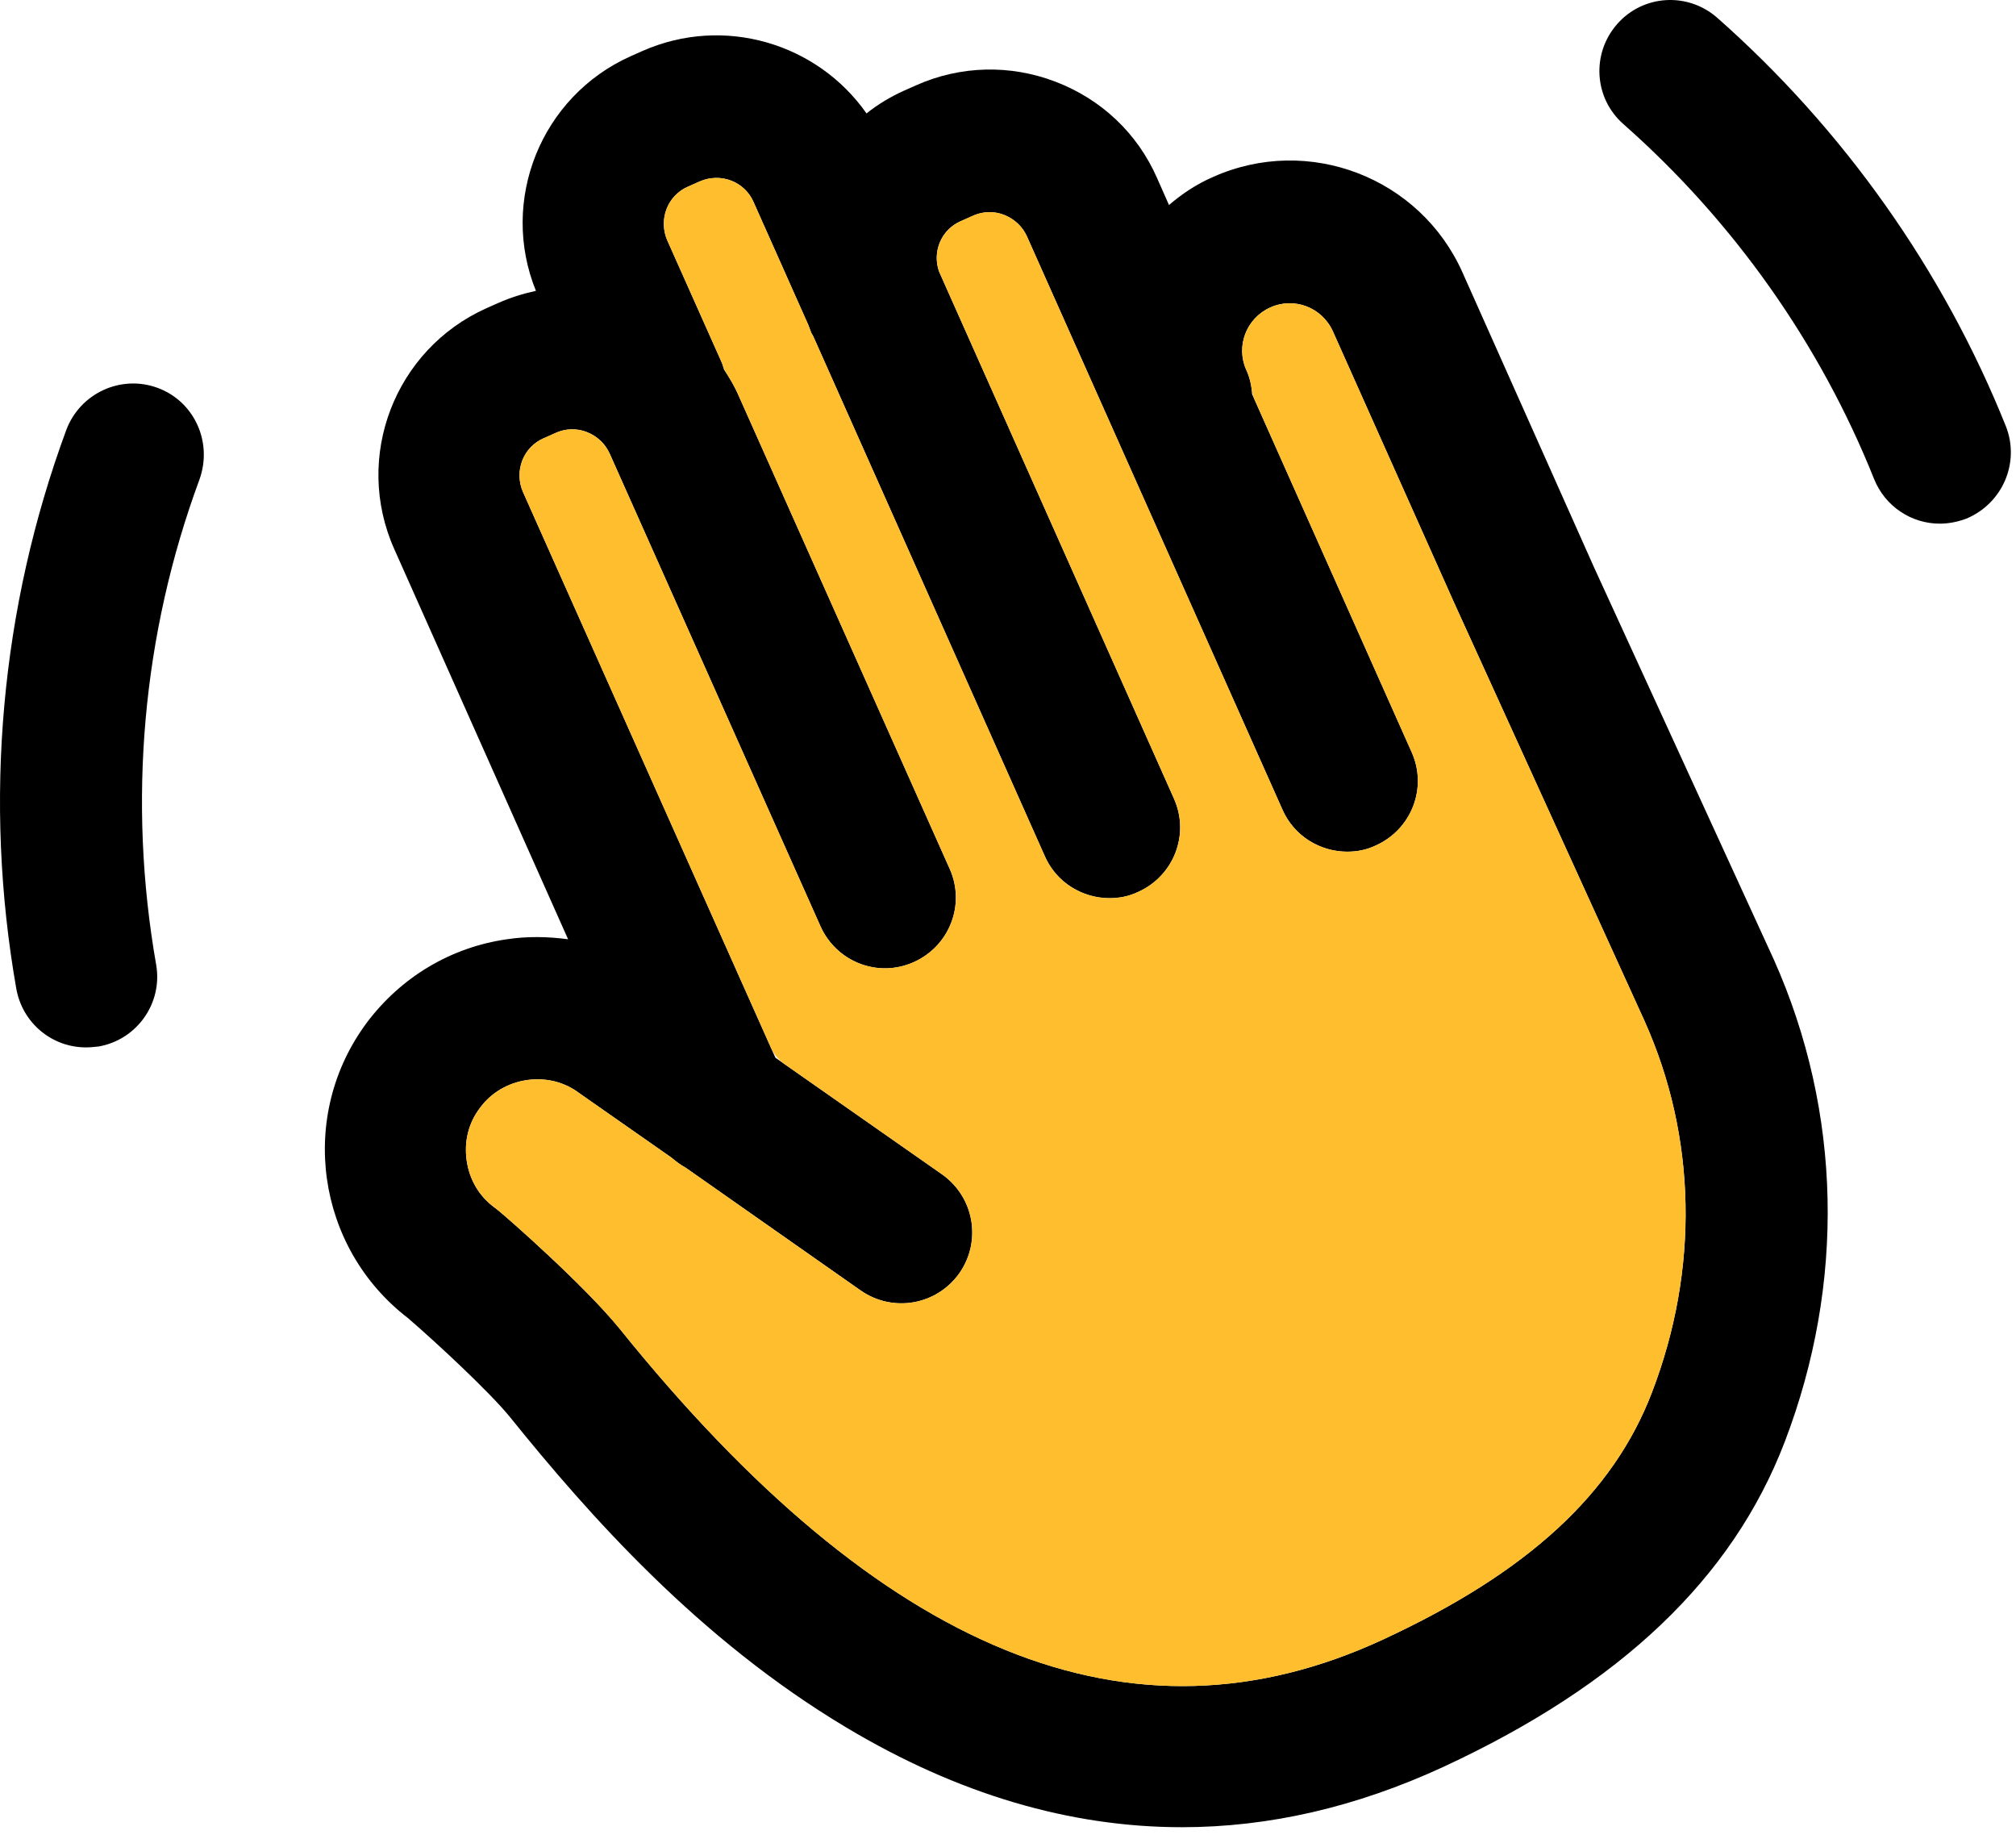 <svg width="91" height="83" viewBox="0 0 91 83" fill="none" xmlns="http://www.w3.org/2000/svg">
<path d="M71.946 25.588L66.017 12.299C64.101 8.003 59.059 6.067 54.764 7.983C54.018 8.305 53.352 8.749 52.767 9.253L52.223 8.023C51.336 6.006 49.702 4.474 47.645 3.687C45.588 2.901 43.349 2.961 41.353 3.849L40.808 4.091C40.183 4.373 39.618 4.716 39.114 5.119C36.896 1.953 32.681 0.682 29.011 2.296L28.466 2.538C24.413 4.353 22.537 9.052 24.191 13.126C23.626 13.247 23.041 13.428 22.497 13.67L21.952 13.912C17.818 15.768 15.942 20.628 17.798 24.782L25.643 42.388C24.735 42.267 23.808 42.247 22.88 42.388C20.339 42.751 18.1 44.103 16.567 46.139C13.421 50.354 14.268 56.303 18.423 59.49C19.754 60.64 22.093 62.818 23.001 63.927C26.591 68.384 31.552 73.99 38.207 77.963C43.228 80.968 48.291 82.46 53.353 82.46C57.285 82.46 61.218 81.553 65.151 79.738C73.157 76.027 78.199 71.227 80.558 65.076C83.301 57.917 83.139 50.193 80.074 43.316L71.946 25.588ZM74.568 62.837C72.813 67.415 68.962 70.964 62.428 73.99C51.074 79.253 39.8 74.655 27.962 59.954C26.369 57.997 22.9 54.952 22.496 54.63L22.315 54.488C21.629 53.984 21.186 53.238 21.065 52.371C20.944 51.504 21.145 50.677 21.67 49.991C22.174 49.305 22.94 48.862 23.787 48.741C24.634 48.62 25.481 48.821 26.167 49.346L30.321 52.25C30.503 52.411 30.725 52.572 30.946 52.694L38.852 58.239C40.304 59.248 42.28 58.905 43.309 57.453C44.317 56.001 43.974 54.025 42.522 52.996L35 47.732L23.606 22.201C23.202 21.273 23.606 20.184 24.533 19.781L25.078 19.539C25.522 19.337 26.026 19.317 26.49 19.498C26.953 19.68 27.316 20.023 27.518 20.466L37.036 41.803C37.763 43.417 39.638 44.143 41.251 43.417C42.865 42.691 43.591 40.815 42.865 39.202L33.346 17.865C33.165 17.441 32.923 17.038 32.681 16.675C32.641 16.534 32.6 16.393 32.54 16.272L30.12 10.847C29.716 9.919 30.12 8.83 31.047 8.427L31.592 8.185C32.52 7.781 33.609 8.185 34.012 9.112L36.492 14.678C36.533 14.779 36.573 14.9 36.613 15.001C36.634 15.062 36.674 15.102 36.694 15.142L47.161 38.637C47.685 39.827 48.855 40.533 50.085 40.533C50.529 40.533 50.952 40.452 51.376 40.251C52.989 39.525 53.715 37.649 52.989 36.036L42.381 12.239C42.079 11.351 42.482 10.363 43.369 9.98L43.914 9.738C44.358 9.536 44.862 9.516 45.326 9.698C45.789 9.879 46.152 10.222 46.354 10.666L57.889 36.54C58.414 37.73 59.584 38.435 60.814 38.435C61.257 38.435 61.681 38.355 62.104 38.153C63.718 37.427 64.444 35.552 63.718 33.938L56.518 17.785C56.498 17.422 56.417 17.039 56.256 16.696C55.772 15.627 56.256 14.356 57.345 13.872C58.414 13.388 59.684 13.872 60.168 14.961L65.674 27.283L74.225 46.059C76.584 51.302 76.705 57.271 74.567 62.838L74.568 62.837Z" fill="black"/>
<path d="M72.874 62.187L72.874 62.188C71.352 66.157 67.967 69.426 61.665 72.343L61.665 72.344C56.434 74.768 51.301 74.913 46.061 72.778C40.742 70.611 35.196 66.045 29.375 58.816L29.369 58.808C27.656 56.706 24.073 53.567 23.63 53.213L23.61 53.197L23.429 53.056C23.416 53.046 23.403 53.036 23.39 53.027C23.105 52.818 22.916 52.512 22.861 52.12C22.804 51.705 22.898 51.372 23.111 51.093C23.114 51.089 23.117 51.085 23.12 51.081C23.124 51.076 23.128 51.071 23.131 51.066C23.334 50.79 23.657 50.592 24.044 50.537C24.436 50.481 24.788 50.575 25.065 50.787C25.085 50.803 25.106 50.818 25.127 50.833L29.204 53.683C29.431 53.875 29.695 54.067 29.977 54.23L37.81 59.725L37.817 59.73C40.087 61.306 43.185 60.766 44.789 58.502L44.799 58.488C46.375 56.218 45.835 53.119 43.571 51.516L43.571 51.516L43.562 51.51L36.452 46.534L25.268 21.474C25.265 21.466 25.264 21.459 25.264 21.454C25.264 21.449 25.265 21.444 25.266 21.441L25.27 21.439L25.815 21.197L25.829 21.19C25.83 21.19 25.831 21.189 25.831 21.189C25.849 21.196 25.856 21.203 25.858 21.205C25.86 21.206 25.863 21.209 25.866 21.215C25.866 21.216 25.866 21.216 25.866 21.217L35.38 42.542L35.382 42.548C36.513 45.062 39.456 46.214 41.996 45.071C44.509 43.94 45.661 41 44.521 38.46C44.52 38.459 44.52 38.458 44.519 38.457L35.008 17.137C34.81 16.678 34.57 16.259 34.342 15.901C34.303 15.784 34.251 15.645 34.185 15.506L31.782 10.12C31.779 10.112 31.778 10.105 31.778 10.1C31.778 10.095 31.779 10.09 31.78 10.086L31.784 10.085L32.318 9.847C32.327 9.844 32.333 9.843 32.338 9.843C32.343 9.843 32.348 9.844 32.352 9.845L32.355 9.851L34.818 15.377C34.824 15.395 34.834 15.421 34.848 15.46L34.851 15.468C34.867 15.511 34.891 15.578 34.917 15.645C34.975 15.799 35.042 15.921 35.091 16.003L45.501 39.369C45.501 39.37 45.502 39.371 45.502 39.373C46.331 41.249 48.171 42.347 50.085 42.347C50.758 42.347 51.447 42.222 52.138 41.897C54.638 40.761 55.783 37.828 54.645 35.295C54.645 35.294 54.644 35.292 54.644 35.291L44.101 11.64L44.106 11.638L44.651 11.396L44.665 11.39C44.666 11.389 44.667 11.389 44.667 11.388C44.685 11.396 44.692 11.402 44.694 11.404C44.695 11.405 44.696 11.406 44.697 11.408C44.699 11.409 44.7 11.412 44.702 11.414C44.702 11.415 44.702 11.416 44.702 11.416L56.229 37.271C56.23 37.273 56.23 37.274 56.231 37.275C57.06 39.152 58.9 40.25 60.814 40.25C61.487 40.25 62.176 40.125 62.867 39.8C65.367 38.663 66.512 35.73 65.374 33.197C65.373 33.196 65.373 33.195 65.372 33.194L58.296 17.317C58.239 16.874 58.119 16.401 57.906 15.942C57.846 15.801 57.905 15.609 58.082 15.53L58.082 15.53L58.093 15.525C58.235 15.461 58.431 15.52 58.51 15.698L58.512 15.701L64.017 28.023L64.017 28.023L64.023 28.035L72.57 46.803C72.571 46.804 72.571 46.806 72.572 46.807C74.723 51.59 74.845 57.054 72.874 62.187Z" fill="#FFBE2E" stroke="#FFBE2E" stroke-width="3.629" stroke-linejoin="round"/>
<path d="M90.543 19.236C87.72 12.197 83.223 5.845 77.515 0.803C76.184 -0.367 74.167 -0.246 72.998 1.085C71.828 2.416 71.949 4.433 73.28 5.602C78.241 9.979 82.153 15.505 84.593 21.615C85.097 22.865 86.287 23.632 87.558 23.632C87.961 23.632 88.365 23.551 88.748 23.41C90.401 22.724 91.188 20.869 90.543 19.235L90.543 19.236Z" fill="black"/>
<path d="M7.109 17.502C5.456 16.897 3.62 17.744 2.995 19.397C0.031 27.424 -0.756 36.136 0.737 44.626C1.019 46.179 2.35 47.268 3.883 47.268C4.064 47.268 4.246 47.248 4.447 47.228C6.182 46.925 7.351 45.272 7.049 43.537C5.758 36.176 6.424 28.613 9.005 21.636C9.61 19.942 8.763 18.107 7.109 17.502L7.109 17.502Z" fill="black"/>
</svg>
